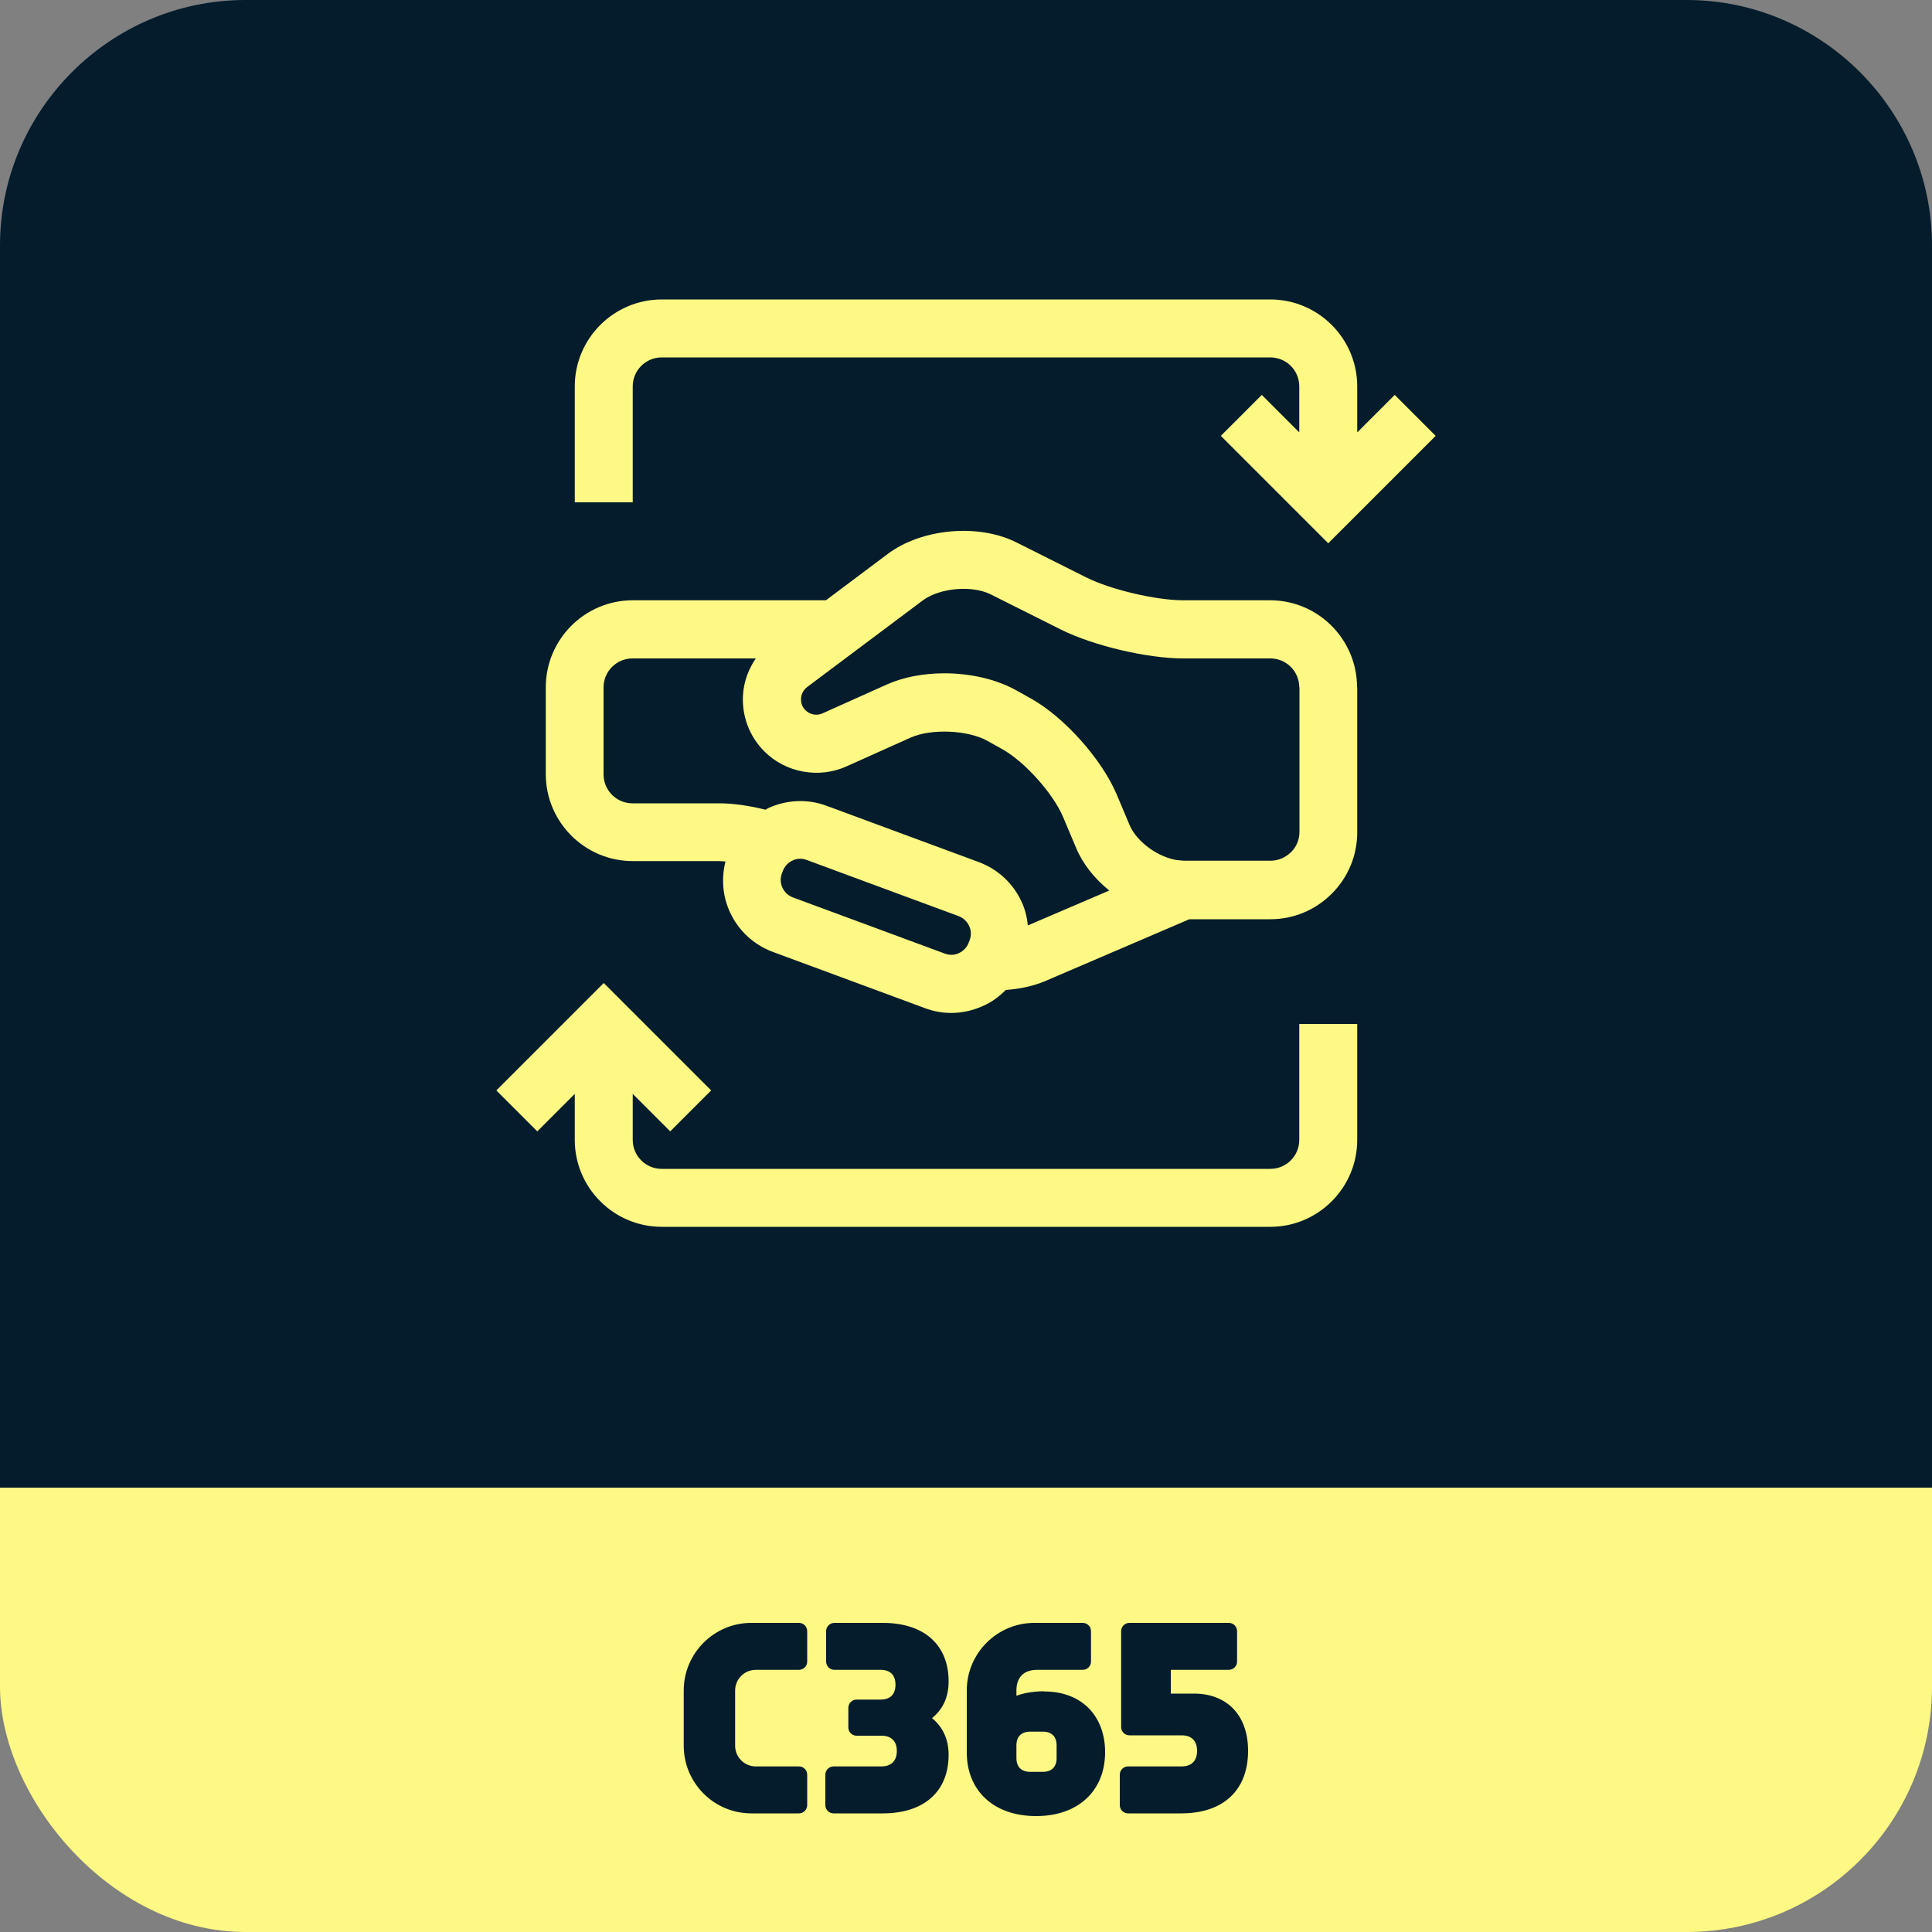 <svg viewBox="0 0 100 100" xmlns:xlink="http://www.w3.org/1999/xlink" xmlns="http://www.w3.org/2000/svg">
  <rect x="0" y="0" width="100" height="100" fill="#808080" stroke="none"/>
  <defs>
    <style>
      .cls-1 {
        fill: none;
      }

      .cls-2 {
        fill: #041c2c;
      }

      .cls-3 {
        fill: #041c2c;
      }

      .cls-4 {
        clip-path: url(#clippath-1);
      }

      .cls-5 {
        fill: #fef884;
      }
    </style>
    <clipPath id="clippath-1">
      <rect ry="12.7" rx="12.7" height="100" width="100" class="cls-1"></rect>
    </clipPath>
  </defs>
  <g id="Produkticons_background">
    <g>
      <path d="M0,12.7v64.3h100V12.7c0-6.98-5.71-12.7-12.7-12.7H12.7C5.71,0,0,5.71,0,12.7Z" class="cls-3"></path>
      <g class="cls-4">
        <rect height="23" width="100" y="77" class="cls-5"></rect>
      </g>
      <path d="M41.78,84.43v1.57c0,.24-.19.43-.43.43h-2.23c-.59,0-1.07.48-1.07,1.07v2.86c0,.59.48,1.07,1.07,1.07h2.23c.24,0,.43.19.43.43v1.57c0,.24-.19.43-.43.43h-2.46c-1.93,0-3.5-1.57-3.5-3.5v-2.86c0-1.93,1.57-3.5,3.5-3.5h2.46c.24,0,.43.19.43.43ZM43.15,93.86c-.24,0-.43-.19-.43-.43v-1.57c0-.24.19-.43.43-.43h2.47c.51,0,.8-.29.8-.8s-.29-.79-.79-.79h-1.29c-.24,0-.43-.19-.43-.43v-1.01c0-.24.19-.43.43-.43h1.24c.5,0,.77-.27.77-.77s-.27-.77-.77-.77h-2.39c-.24,0-.43-.19-.43-.43v-1.57c0-.24.19-.43.43-.43h2.5c2.17,0,3.41,1.16,3.41,3.03,0,.83-.31,1.46-.86,1.9.54.44.86,1.07.86,1.9,0,1.87-1.24,3.03-3.41,3.03h-2.56ZM54.04,87.54c-.66,0-1.16.13-1.43.23v-.27c0-.69.39-1.07,1.07-1.07h2.36c.24,0,.43-.19.43-.43v-1.57c0-.24-.19-.43-.43-.43h-2.5c-1.93,0-3.5,1.57-3.5,3.5v3.2c0,2,1.41,3.3,3.59,3.3s3.57-1.31,3.57-3.31c0-1.77-1.11-3.14-3.16-3.14ZM54.69,91c0,.46-.26.71-.71.71h-.66c-.46,0-.71-.26-.71-.71v-.66c0-.46.26-.71.71-.71h.66c.46,0,.71.26.71.71v.66ZM58.39,93.86c-.24,0-.43-.19-.43-.43v-1.57c0-.24.19-.43.43-.43h2.76c.53,0,.81-.29.81-.81s-.29-.8-.8-.8h-2.7c-.24,0-.43-.19-.43-.43v-4.96c0-.24.19-.43.43-.43h5.14c.24,0,.43.19.43.43v1.57c0,.24-.19.43-.43.43h-3v1.23h1.2c1.66,0,2.8,1.07,2.8,2.96,0,2.06-1.3,3.24-3.46,3.24h-2.76Z" class="cls-2"></path>
    </g>
  </g>
  <g data-name="Ebene 3" id="Ebene_3">
    <path d="M32.75,26h-3v-6c0-2.48,2.02-4.5,4.5-4.5h31.5c2.48,0,4.5,2.02,4.5,4.5v2.38l1.94-1.94,2.12,2.12-5.56,5.56-5.56-5.56,2.12-2.12,1.94,1.94v-2.38c0-.83-.67-1.5-1.5-1.5h-31.5c-.83,0-1.5.67-1.5,1.5v6ZM67.25,59c0,.83-.67,1.5-1.5,1.5h-31.5c-.83,0-1.5-.67-1.5-1.5v-2.38l1.94,1.94,2.12-2.12-5.56-5.56-5.56,5.56,2.12,2.12,1.94-1.94v2.38c0,2.48,2.02,4.5,4.5,4.5h31.5c2.48,0,4.5-2.02,4.5-4.5v-6h-3v6ZM70.25,35.58v7.5c0,1.2-.47,2.33-1.32,3.18-.85.85-1.98,1.32-3.18,1.32h-4.19l-7.46,3.2c-.62.26-1.32.41-2.04.46t0,0c-.33.33-.71.62-1.16.82-.53.24-1.09.37-1.66.37-.46,0-.92-.08-1.37-.25l-7.87-2.91c-.99-.37-1.78-1.1-2.22-2.06-.38-.83-.45-1.74-.23-2.62-.1,0-.21-.02-.3-.02h-4.5c-2.48,0-4.5-2.02-4.5-4.5v-4.5c0-2.48,2.02-4.5,4.5-4.5h10l3.2-2.4c1.76-1.32,4.69-1.58,6.65-.6l3.63,1.82c1.26.63,3.6,1.18,5.01,1.18h4.5c2.48,0,4.5,2.02,4.5,4.5ZM50.16,47.92c-.11-.23-.3-.41-.54-.5l-7.87-2.91c-.11-.04-.22-.06-.33-.06-.14,0-.28.03-.4.09-.23.11-.41.3-.5.54l-.05.13c-.09.24-.08.5.03.74.11.23.3.41.54.5l7.87,2.91c.24.09.5.08.73-.03.23-.11.41-.3.5-.54l.05-.13c.09-.24.08-.5-.03-.74ZM57.41,46.09c-.75-.61-1.36-1.36-1.71-2.2l-.67-1.59c-.51-1.22-1.98-2.86-3.13-3.51l-.77-.43c-1.02-.58-2.93-.66-4-.18l-3.32,1.49c-1.43.64-3.14.33-4.25-.78-.78-.78-1.18-1.86-1.1-2.96.05-.68.29-1.31.66-1.85h-6.38c-.83,0-1.5.67-1.5,1.5v4.5c0,.83.67,1.5,1.5,1.5h4.5c.71,0,1.54.12,2.38.33.05-.02.09-.06.14-.08.96-.44,2.04-.49,3.03-.12l7.87,2.91c.99.37,1.78,1.1,2.22,2.06.18.39.28.8.32,1.22l4.2-1.8ZM67.25,35.58c0-.83-.67-1.5-1.5-1.5h-4.5c-1.88,0-4.67-.66-6.35-1.5l-3.63-1.82c-.97-.48-2.64-.33-3.51.32l-5.98,4.48c-.25.19-.31.45-.32.58,0,.14,0,.4.23.62.23.23.59.3.89.16l3.32-1.49c.87-.39,1.92-.58,2.98-.58,1.33,0,2.68.3,3.72.88l.77.43c1.72.96,3.66,3.14,4.43,4.96l.67,1.59c.38.89,1.53,1.7,2.53,1.82l.04-.02v.02c.08,0,.15.02.22.02h4.5c.4,0,.77-.16,1.06-.44.29-.28.44-.66.44-1.06v-7.5Z" class="cls-5"></path>
  </g>
</svg>